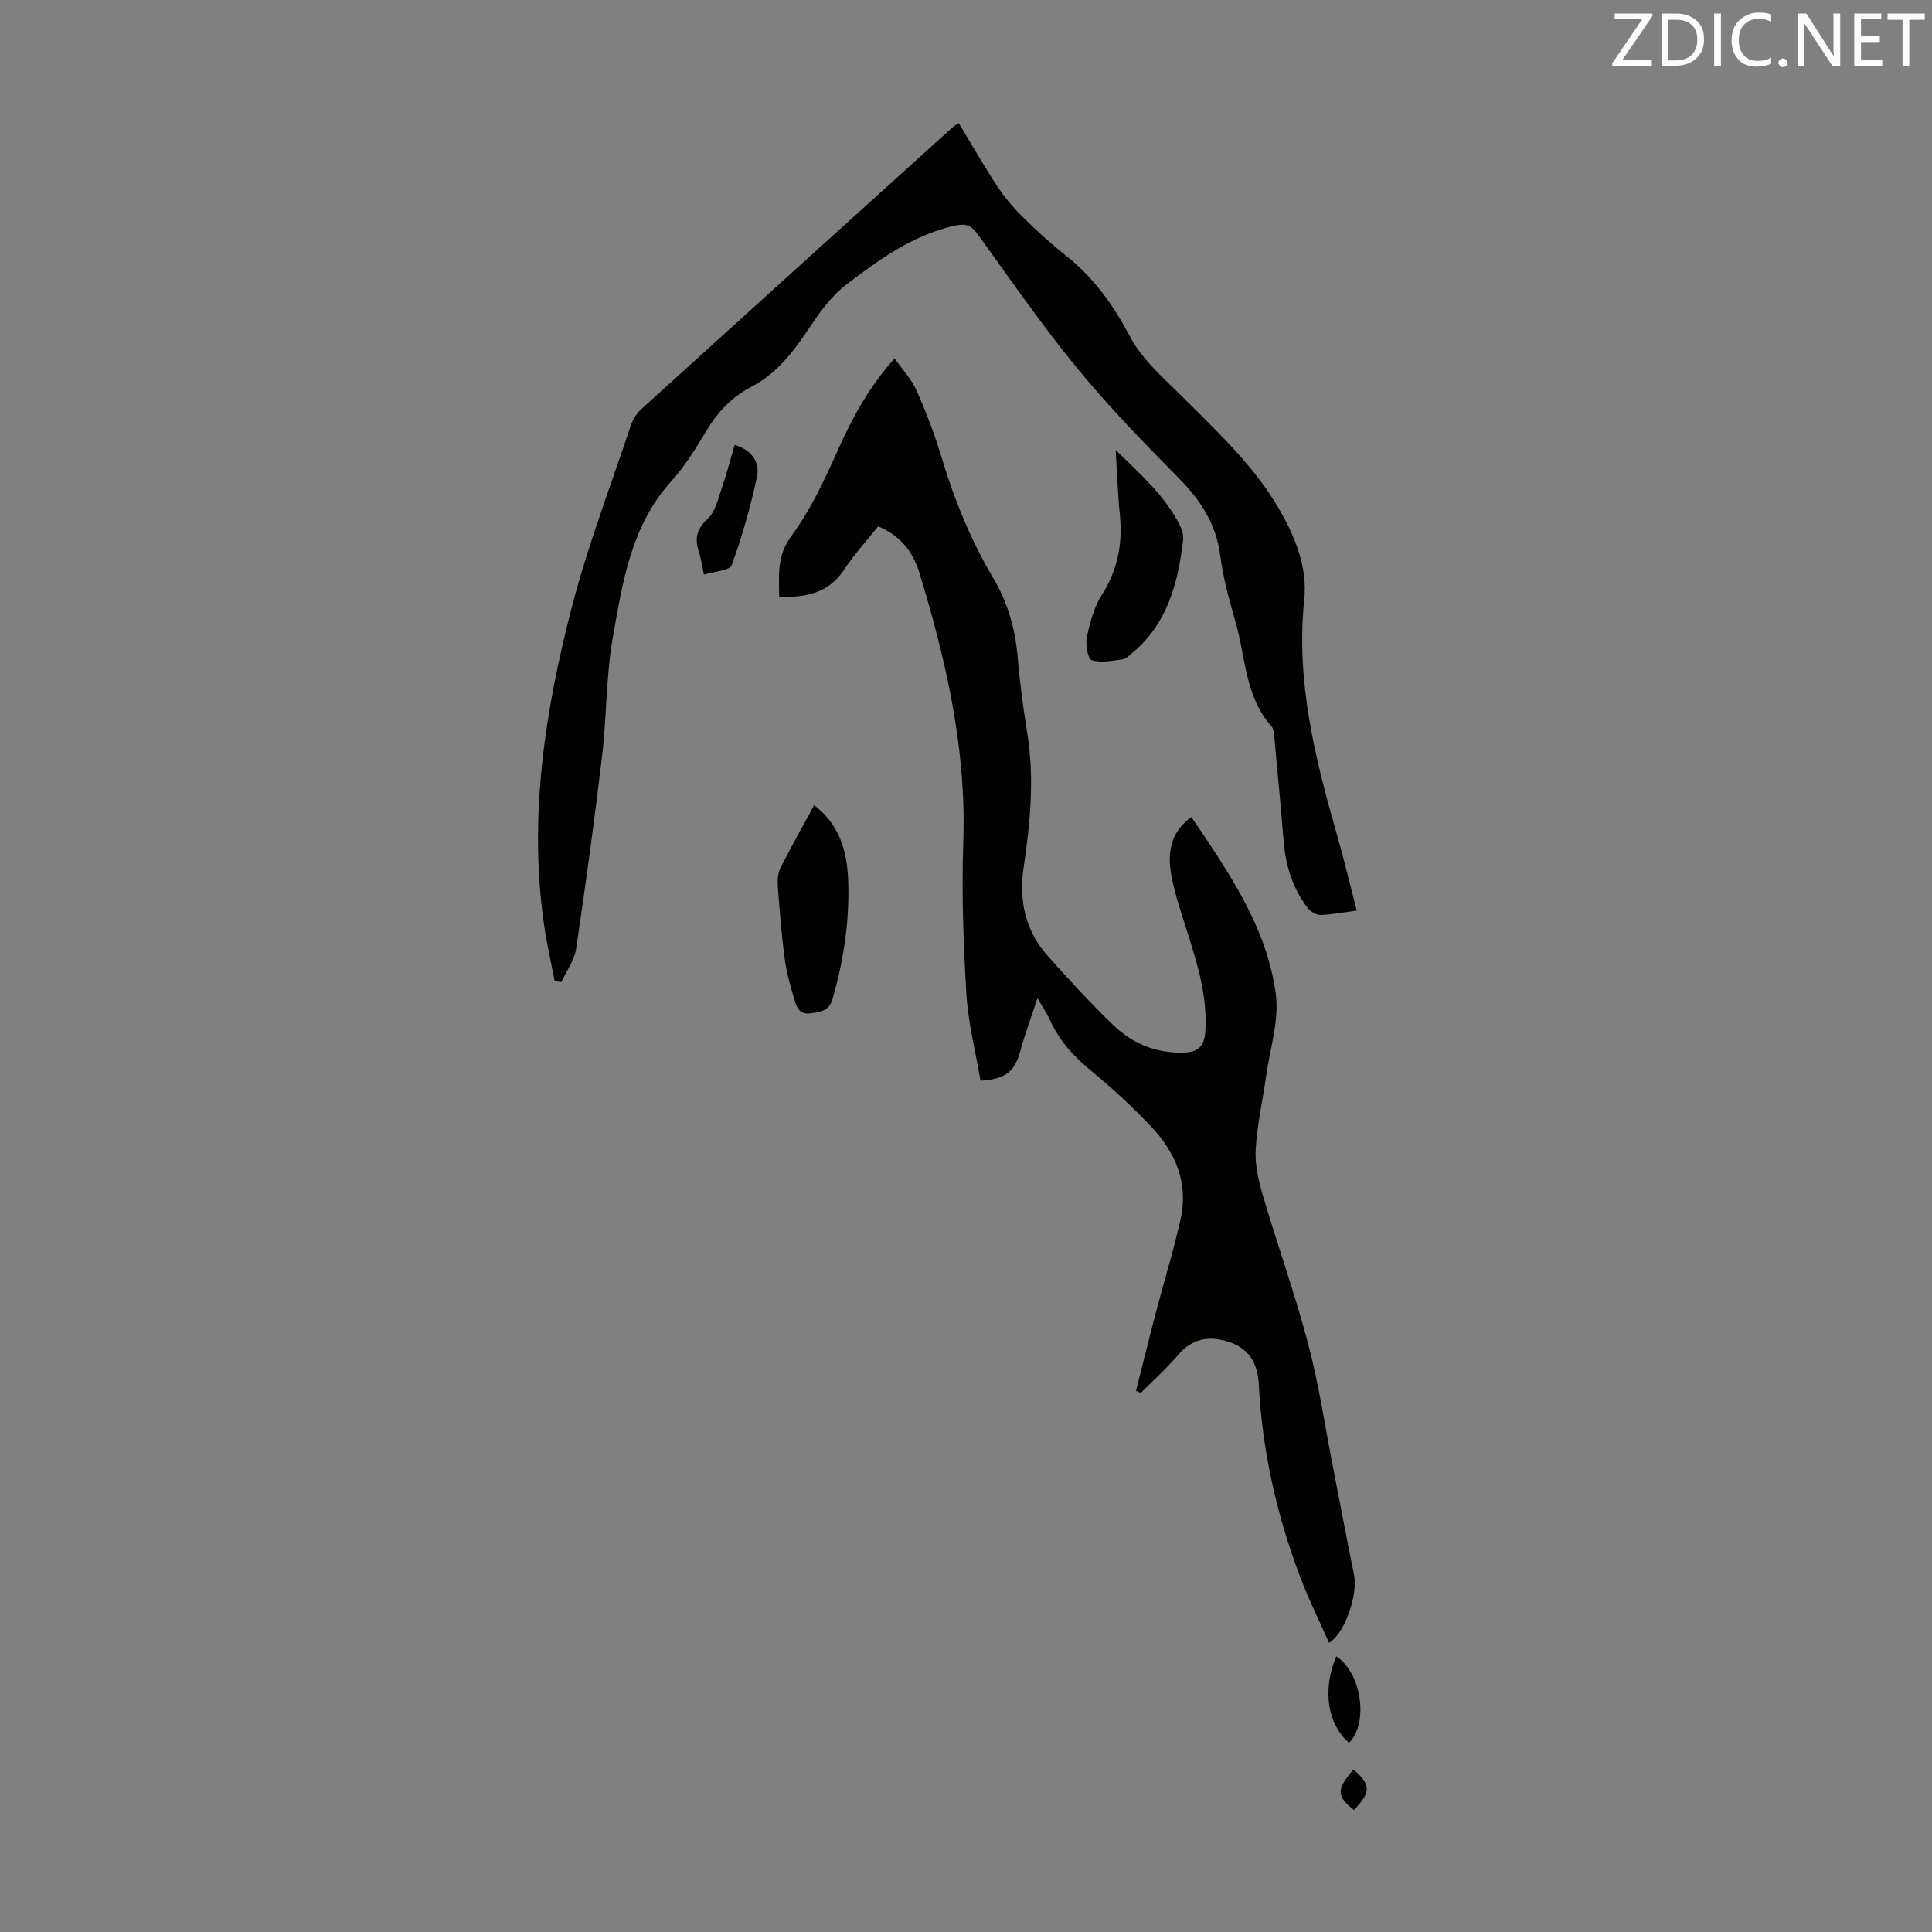 <svg enable-background="new 0 0 400 400" viewBox="0 0 400 400" xmlns="http://www.w3.org/2000/svg"><rect x="0" y="0" width="400" height="400" fill="#808080" stroke="none"/><path d="m214.8 206.65c-1.37 4.18-2.57 7.37-3.46 10.64-1.22 4.52-2.98 6.11-8.33 6.46-1.01-5.94-2.57-11.92-2.93-17.97-.63-10.48-1-21.01-.64-31.49.66-19.21-3.55-37.53-9.08-55.67-1.32-4.33-3.91-7.73-8.55-9.64-2.34 2.93-4.93 5.74-7 8.9-3.2 4.87-7.8 5.86-13.49 5.68-.01-4.51-.56-8.42 2.56-12.64 4.05-5.48 6.98-11.89 9.79-18.17 2.9-6.49 6.26-12.57 11.54-18.55 1.65 2.36 3.51 4.3 4.53 6.61 1.99 4.48 3.76 9.1 5.17 13.79 2.65 8.82 6.09 17.29 10.79 25.19 3.11 5.24 4.56 10.81 5.05 16.8.42 5.12 1.14 10.23 1.95 15.31 1.48 9.3.6 18.5-.77 27.72-.99 6.71.28 13 4.89 18.18 4.38 4.93 8.86 9.79 13.6 14.37 3.97 3.84 8.82 5.9 14.58 5.76 3.16-.08 4.34-1.34 4.54-4.32.47-6.87-1.4-13.28-3.42-19.7-1.3-4.15-2.78-8.29-3.58-12.54-.84-4.5-.43-8.95 4.13-12.21 7.72 11.45 15.6 22.77 17.47 36.62.73 5.45-1.2 11.27-1.99 16.91-.71 5.09-1.88 10.15-2.17 15.27-.18 3.14.57 6.45 1.47 9.51 3.03 10.28 6.66 20.4 9.39 30.75 2.24 8.5 3.52 17.24 5.21 25.88 1.44 7.34 2.81 14.69 4.3 22.01.81 3.98-1.87 12.07-5.18 14.02-2-4.51-4.18-8.9-5.91-13.45-4.92-12.93-7.94-26.31-8.65-40.16-.22-4.26-2.03-7.33-6.12-8.67-4.01-1.32-7.6-.85-10.58 2.68-2.36 2.79-5.13 5.25-7.71 7.85-.33-.14-.67-.27-1-.41 1.37-5.42 2.7-10.85 4.12-16.26 1.69-6.47 3.69-12.86 5.13-19.39 1.63-7.38-1.07-13.73-6.07-19.02-3.84-4.05-7.95-7.9-12.27-11.43-3.71-3.04-6.82-6.37-8.77-10.76-.53-1.2-1.29-2.29-2.54-4.46z" fill="#010100"/><path d="m114.83 203.09c-.74-3.89-1.64-7.77-2.2-11.68-3.21-22.36.2-44.23 5.77-65.76 3.3-12.72 8.04-25.07 12.21-37.56.41-1.22 1.17-2.47 2.11-3.33 21.46-19.49 42.97-38.93 64.48-58.38.32-.29.71-.49 1.3-.89 2.65 4.39 5.14 8.76 7.89 12.95 1.51 2.3 3.32 4.47 5.28 6.41 2.86 2.83 5.85 5.57 9 8.06 5.81 4.59 9.86 10.29 13.34 16.87 2.53 4.78 7.03 8.6 10.96 12.54 7.2 7.21 14.67 14.13 19.86 23.08 3.39 5.85 5.9 12.14 5.2 18.79-1.75 16.79 2.2 32.63 6.73 48.48 1.47 5.13 2.71 10.34 4.14 15.86-2.75.36-5.14.84-7.54.91-.88.02-2.06-.72-2.64-1.48-3.06-4.02-4.53-8.65-4.94-13.66-.6-7.24-1.28-14.47-1.95-21.7-.07-.76-.13-1.71-.59-2.23-5.5-6.17-5.32-14.28-7.43-21.59-1.3-4.5-2.57-9.08-3.16-13.71-.84-6.58-4.07-11.5-8.62-16.1-7.24-7.32-14.45-14.73-20.97-22.68-7.29-8.9-13.87-18.39-20.59-27.73-1.48-2.06-2.66-2.35-5.16-1.76-8.56 2.03-15.44 7.05-22.16 12.17-3.19 2.43-5.65 6.01-7.93 9.41-3.16 4.71-6.53 9.04-11.69 11.72-3.85 2-6.76 4.98-9.04 8.72-2.27 3.72-4.54 7.54-7.45 10.74-8.39 9.25-10.14 20.96-12.17 32.44-1.41 7.98-1.24 16.23-2.19 24.3-1.59 13.42-3.41 26.81-5.41 40.18-.36 2.39-2.02 4.59-3.08 6.88-.44-.08-.9-.18-1.36-.27z" fill="#010100"/><path d="m230.99 93.18c5.26 5.15 10.19 9.47 13.22 15.43.49.96.86 2.17.74 3.2-1.05 8.9-3.23 17.33-10.57 23.41-.6.49-1.24 1.19-1.92 1.28-2.15.27-4.5.79-6.44.18-.8-.25-1.32-3.26-.99-4.81.62-2.99 1.46-6.14 3.07-8.67 3.3-5.18 4.36-10.61 3.76-16.6-.43-4.16-.56-8.35-.87-13.42z" fill="#010100"/><path d="m168.57 166.71c5.23 4.01 6.78 9.47 7.02 15.28.35 8.42-.86 16.69-3.22 24.82-.74 2.56-2.43 2.67-4.5 2.98-2.18.32-2.87-1.03-3.3-2.5-.85-2.87-1.7-5.79-2.1-8.74-.67-4.98-1.05-9.99-1.43-15-.09-1.27-.01-2.73.54-3.83 2.14-4.3 4.52-8.47 6.99-13.01z" fill="#010100"/><path d="m145.75 118.97c-.45-2.08-.61-3.31-.99-4.47-.89-2.73-.75-4.83 1.72-7.05 1.64-1.47 2.2-4.25 3-6.53.99-2.82 1.71-5.72 2.62-8.82 3.68 1.12 5.25 3.7 4.61 6.67-1.32 6.18-3.07 12.31-5.22 18.24-.39 1.13-3.5 1.26-5.74 1.96z" fill="#010100"/><path d="m276.66 342.93c5.28 3.44 6.72 13.87 2.64 17.92-4.48-3.96-5.56-10.98-2.64-17.92z" fill="#010100"/><path d="m280.21 366.35c3.66 3.18 3.68 4.64.11 8.4-3.64-2.9-3.65-4.19-.11-8.4z" fill="#010100"/><g fill="#fcfafa"><path d="m342.2 3.2-6.3 9.2h6.1v1.2h-8.2v-.5l6.2-9.1h-5.7v-1.2h7.8v.4z"/><path d="m344 13.7v-10.9h3.1c1.6 0 3 .5 4.1 1.4 1.1 1 1.6 2.2 1.6 3.9s-.5 3-1.6 4-2.5 1.5-4.2 1.5h-3zm1.4-9.6v8.4h1.6c1.4 0 2.5-.4 3.2-1.1.8-.8 1.2-1.8 1.2-3.2s-.4-2.4-1.2-3.1-1.8-1-3.1-1z"/><path d="m356.3 2.8v10.9h-1.4v-10.9z"/><path d="m366.6 13.2c-.8.4-1.8.6-3 .6-1.6 0-2.8-.5-3.7-1.5s-1.4-2.3-1.4-3.9c0-1.7.5-3.2 1.6-4.2s2.4-1.6 4-1.6c1 0 1.9.1 2.6.4v1.5c-.8-.4-1.6-.6-2.6-.6-1.2 0-2.2.4-3 1.2s-1.1 1.9-1.1 3.3c0 1.3.4 2.3 1.1 3.1s1.6 1.1 2.8 1.1c1.1 0 2-.2 2.8-.7v1.3z"/><path d="m368.2 13c0-.3.1-.5.3-.6.2-.2.4-.3.6-.3.3 0 .5.1.7.3s.3.4.3.6-.1.5-.3.6c-.2.2-.4.3-.7.3s-.5-.1-.6-.3c-.2-.2-.3-.4-.3-.6z"/><path d="m381.1 13.7h-1.7l-5.5-8.4c-.2-.2-.3-.5-.4-.7 0 .2.1.8.1 1.5v7.6h-1.4v-10.9h1.8l5.3 8.3c.3.4.4.6.4.8 0-.3-.1-.8-.1-1.6v-7.5h1.4v10.9z"/><path d="m389.7 13.7h-5.8v-10.9h5.6v1.2h-4.2v3.5h3.9v1.2h-3.9v3.7h4.4z"/><path d="m398.4 4.1h-3.1v9.6h-1.4v-9.6h-3.1v-1.3h7.7v1.3z"/></g></svg>